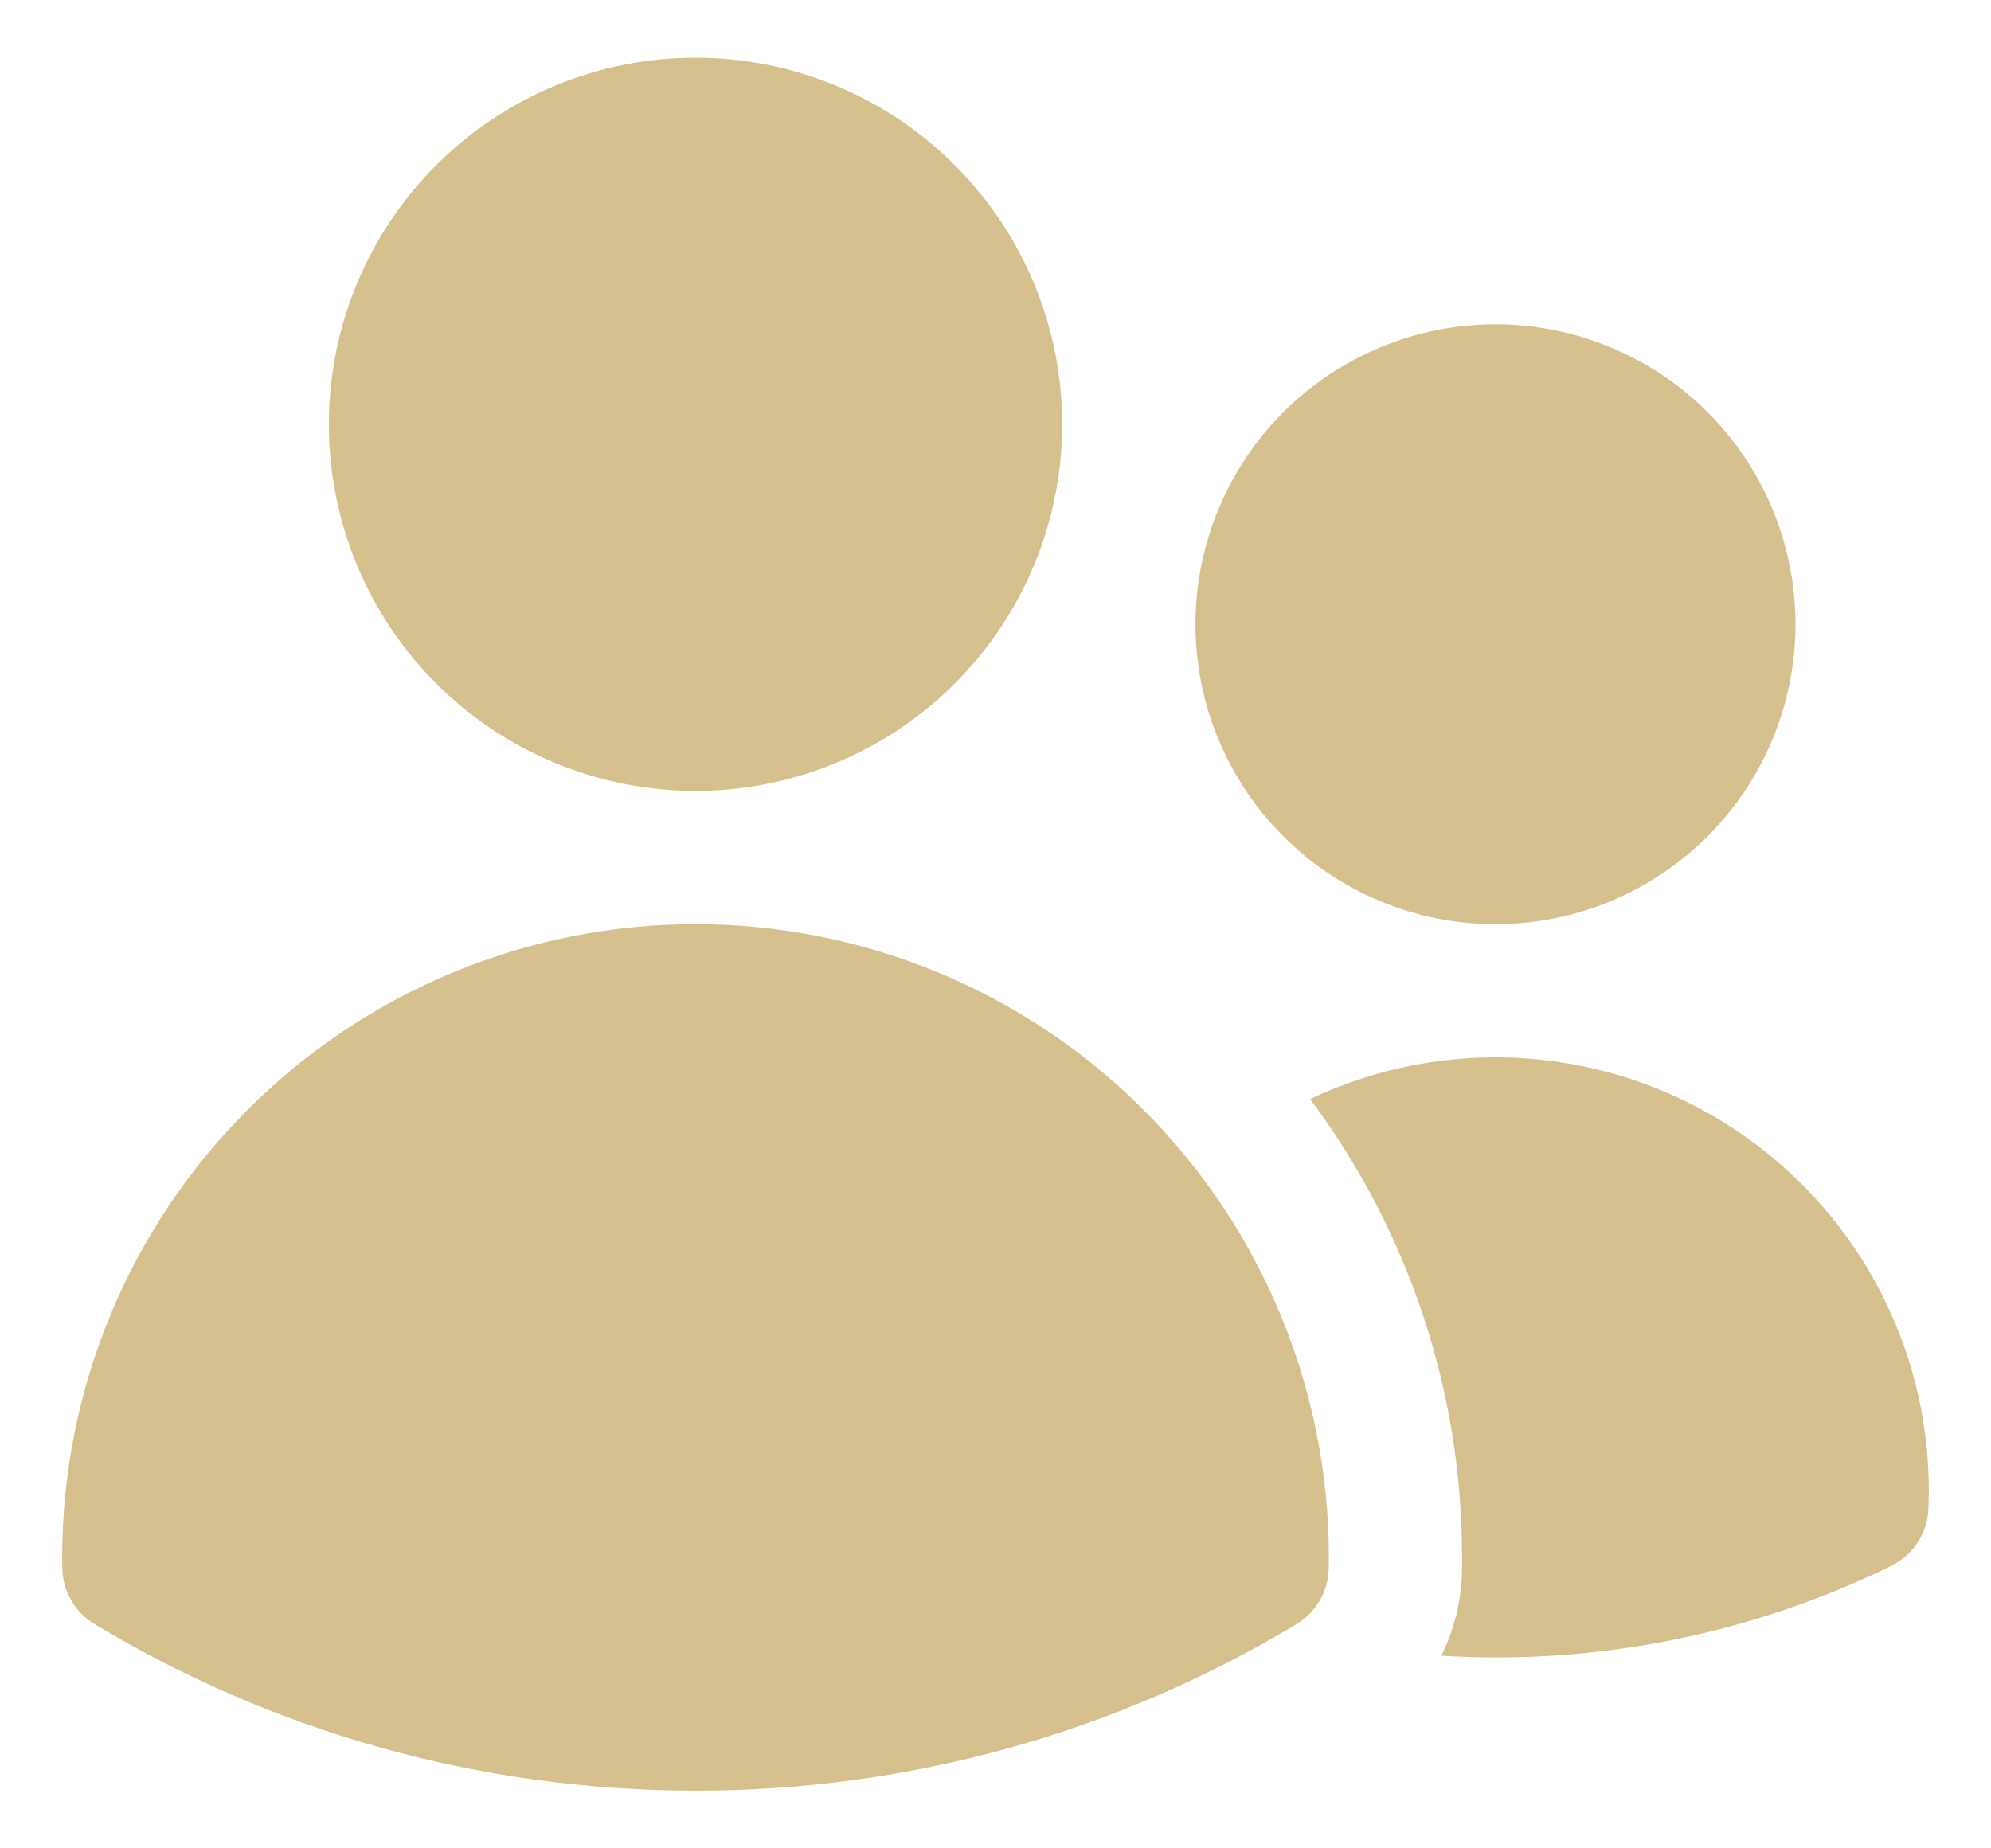 <svg width="28" height="26" viewBox="0 0 28 26" fill="none" xmlns="http://www.w3.org/2000/svg">
<path d="M4.625 5.969C4.625 4.601 5.168 3.29 6.135 2.323C7.102 1.356 8.414 0.812 9.781 0.812C11.149 0.812 12.46 1.356 13.427 2.323C14.394 3.29 14.938 4.601 14.938 5.969C14.938 7.336 14.394 8.648 13.427 9.615C12.46 10.582 11.149 11.125 9.781 11.125C8.414 11.125 7.102 10.582 6.135 9.615C5.168 8.648 4.625 7.336 4.625 5.969ZM16.812 8.781C16.812 8.227 16.922 7.679 17.134 7.167C17.346 6.655 17.656 6.19 18.048 5.798C18.44 5.406 18.905 5.096 19.417 4.884C19.929 4.672 20.477 4.562 21.031 4.562C21.585 4.562 22.134 4.672 22.646 4.884C23.157 5.096 23.623 5.406 24.014 5.798C24.406 6.19 24.717 6.655 24.929 7.167C25.141 7.679 25.25 8.227 25.25 8.781C25.25 9.9 24.805 10.973 24.014 11.764C23.223 12.556 22.15 13 21.031 13C19.912 13 18.839 12.556 18.048 11.764C17.257 10.973 16.812 9.9 16.812 8.781ZM0.875 21.906C0.875 19.544 1.813 17.279 3.484 15.609C5.154 13.938 7.419 13 9.781 13C12.143 13 14.409 13.938 16.079 15.609C17.749 17.279 18.688 19.544 18.688 21.906V21.91L18.686 22.059C18.684 22.218 18.641 22.373 18.561 22.511C18.482 22.649 18.369 22.764 18.233 22.846C15.681 24.383 12.759 25.192 9.781 25.188C6.691 25.188 3.799 24.332 1.331 22.846C1.195 22.764 1.081 22.649 1.002 22.511C0.922 22.374 0.879 22.218 0.876 22.059L0.875 21.906ZM20.562 21.91L20.561 22.09C20.554 22.507 20.455 22.916 20.27 23.29C22.452 23.425 24.632 22.989 26.595 22.027C26.747 21.953 26.876 21.839 26.968 21.698C27.061 21.556 27.113 21.393 27.12 21.224C27.164 20.175 26.937 19.133 26.46 18.198C25.983 17.264 25.273 16.468 24.398 15.888C23.523 15.308 22.514 14.964 21.467 14.889C20.421 14.814 19.372 15.011 18.424 15.46C19.815 17.321 20.565 19.583 20.561 21.906L20.562 21.91Z" fill="#D5BF8C"/>
</svg>
